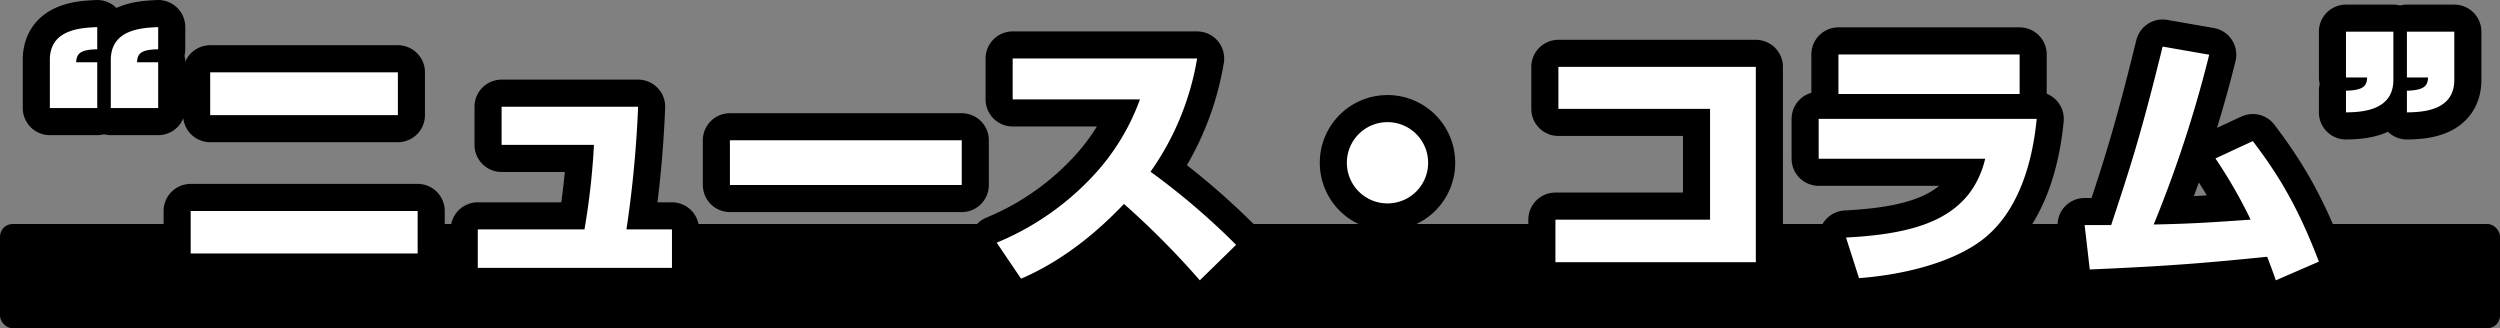<svg xmlns="http://www.w3.org/2000/svg" width="600" height="78.765" viewBox="0 0 600 78.765">
  <rect x="0" y="0" width="600" height="78.765" fill="#808080" stroke="none"/>
  <g id="グループ_32799" data-name="グループ 32799" transform="translate(-659.998 -8468.235)">
    <rect id="長方形_37758" data-name="長方形 37758" width="600" height="25" rx="3" transform="translate(659.998 8522)"/>
    <g id="グループ_32241" data-name="グループ 32241" transform="translate(-0.002 7116)">
      <path id="パス_149411" data-name="パス 149411" d="M-277.16-37.83V-48.815h-5.07c.13-2.08.975-3.055,5.07-3.12v-5.33c-3.835.195-11.375.455-11.375,7.865v11.57Zm14.625,0V-48.815h-5.07c.065-2.21,1.105-3.055,5.07-3.12v-5.33c-3.835.195-11.375.455-11.375,7.93v11.5Zm12.48-8.58v10.27h45.045V-46.41Zm-4.68,33.28v10.2h54.47v-10.2ZM-150.15-8.71a273.75,273.75,0,0,0,2.795-29.445h-32.76v9.165h22.165a173.8,173.8,0,0,1-2.275,20.28h-25.61V.52h46.605V-8.71Zm24.83-21.385V-19.37h55.64V-30.095Zm67.86-19.63v9.815h30.55A53.729,53.729,0,0,1-38.935-20.735a66.011,66.011,0,0,1-22.36,15.21l5.85,8.645c11.96-5.135,20.6-13.65,24.7-17.94a200.633,200.633,0,0,1,18.2,18.33l8.71-8.515a171.116,171.116,0,0,0-20.54-17.55,65.642,65.642,0,0,0,11.18-27.17ZM32.5-34.45a9.736,9.736,0,0,0-9.75,9.75,9.737,9.737,0,0,0,9.75,9.75,9.737,9.737,0,0,0,9.75-9.75A9.737,9.737,0,0,0,32.5-34.45ZM73.515-47.71v10.075h36.4V-11.05H72.8V-.845h48.1V-47.71Zm67.21-2.99v9.49H184.21V-50.7ZM135.98-35.23v9.555h39.975C172.51-11.635,160.29-7.67,142.545-6.76l3.12,9.75c9.555-.715,21.255-3.25,28.925-8.71,9.685-6.89,12.805-19.955,13.715-29.51ZM201.045.91C220.675.065,229.58-.715,243.62-2.145c.715,1.885,1.105,2.86,2.08,5.655L256.035-.975c-4.55-11.83-8.775-19.63-15.86-28.925l-8.97,4.16a117.793,117.793,0,0,1,8.45,14.69c-11.05.78-14.69.975-23.27,1.17A293.565,293.565,0,0,0,229.71-50.635l-11.18-1.95c-5.265,21.45-7.93,29.445-12.35,42.835h-6.37Zm61.49-57.07v10.985h5.07c-.065,1.95-.715,3.055-5.07,3.185v5.2c3.64-.065,11.375-.325,11.375-7.8V-56.16Zm14.625,0v10.985h5.07c-.065,1.95-.845,3.055-5.07,3.185v5.2c3.64-.065,11.375-.325,11.375-7.8V-56.16Z" transform="translate(960.5 1416)" stroke="#000" stroke-linecap="round" stroke-linejoin="round" stroke-width="13"/>
      <path id="パス_149410" data-name="パス 149410" d="M-277.16-37.83V-48.815h-5.07c.13-2.08.975-3.055,5.07-3.12v-5.33c-3.835.195-11.375.455-11.375,7.865v11.57Zm14.625,0V-48.815h-5.07c.065-2.21,1.105-3.055,5.07-3.12v-5.33c-3.835.195-11.375.455-11.375,7.93v11.5Zm12.48-8.58v10.27h45.045V-46.41Zm-4.68,33.28v10.2h54.47v-10.2ZM-150.15-8.71a273.75,273.75,0,0,0,2.795-29.445h-32.76v9.165h22.165a173.8,173.8,0,0,1-2.275,20.28h-25.61V.52h46.605V-8.71Zm24.83-21.385V-19.37h55.64V-30.095Zm67.86-19.63v9.815h30.55A53.729,53.729,0,0,1-38.935-20.735a66.011,66.011,0,0,1-22.36,15.21l5.85,8.645c11.96-5.135,20.6-13.65,24.7-17.94a200.633,200.633,0,0,1,18.2,18.33l8.71-8.515a171.116,171.116,0,0,0-20.54-17.55,65.642,65.642,0,0,0,11.18-27.17ZM32.5-34.45a9.736,9.736,0,0,0-9.75,9.75,9.737,9.737,0,0,0,9.75,9.75,9.737,9.737,0,0,0,9.75-9.75A9.737,9.737,0,0,0,32.5-34.45ZM73.515-47.71v10.075h36.4V-11.05H72.8V-.845h48.1V-47.71Zm67.21-2.99v9.49H184.21V-50.7ZM135.98-35.23v9.555h39.975C172.51-11.635,160.29-7.67,142.545-6.76l3.12,9.75c9.555-.715,21.255-3.25,28.925-8.71,9.685-6.89,12.805-19.955,13.715-29.51ZM201.045.91C220.675.065,229.58-.715,243.62-2.145c.715,1.885,1.105,2.86,2.08,5.655L256.035-.975c-4.55-11.83-8.775-19.63-15.86-28.925l-8.97,4.16a117.793,117.793,0,0,1,8.45,14.69c-11.05.78-14.69.975-23.27,1.17A293.565,293.565,0,0,0,229.71-50.635l-11.18-1.95c-5.265,21.45-7.93,29.445-12.35,42.835h-6.37Zm61.49-57.07v10.985h5.07c-.065,1.95-.715,3.055-5.07,3.185v5.2c3.64-.065,11.375-.325,11.375-7.8V-56.16Zm14.625,0v10.985h5.07c-.065,1.95-.845,3.055-5.07,3.185v5.2c3.64-.065,11.375-.325,11.375-7.8V-56.16Z" transform="translate(960.5 1416)" fill="#fff"/>
    </g>
  </g>
</svg>
